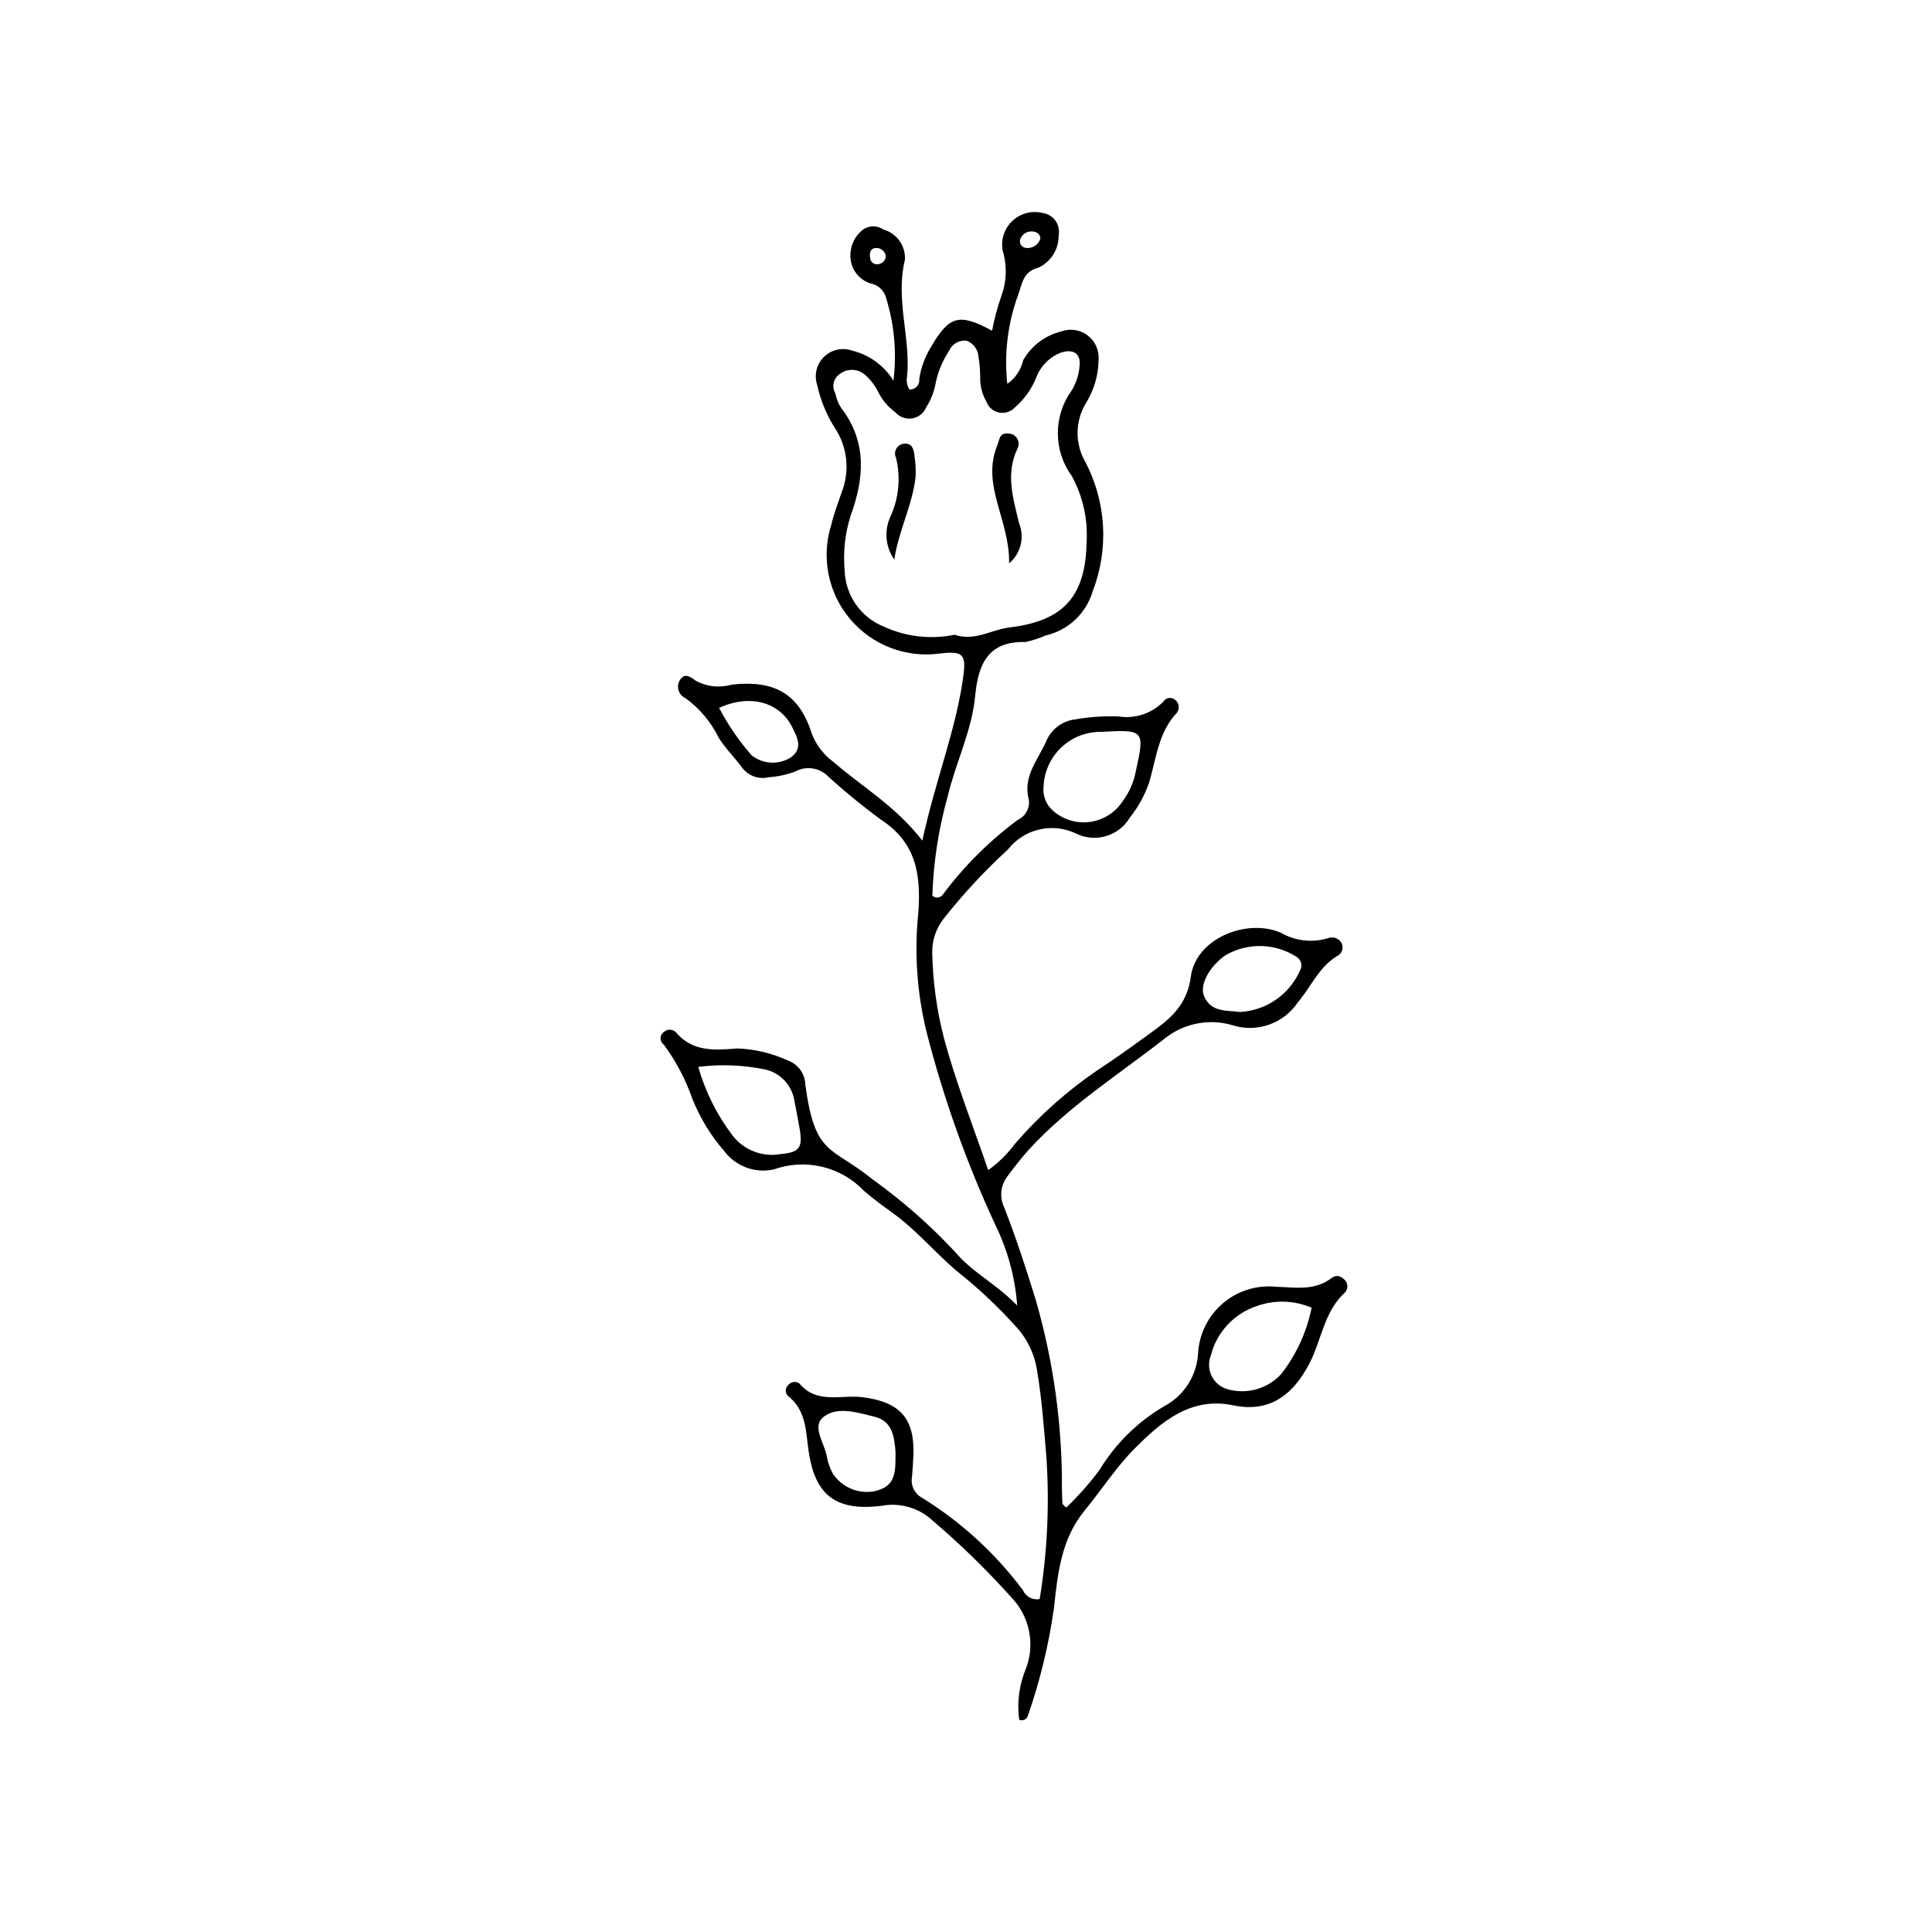 <?xml version="1.0" encoding="UTF-8"?>
<!-- The Best Svg Icon site in the world: iconSvg.co, Visit us! https://iconsvg.co -->
<svg fill="#000000" width="800px" height="800px" version="1.1" viewBox="144 144 512 512" xmlns="http://www.w3.org/2000/svg">
 <g>
  <path d="m388.43 366.77c3.422-15.852 8.793-29 10.785-43.023 0.898-6.316 0.184-7.277-6.106-6.566-8.992 1.254-17.996-2.199-23.844-9.148-5.844-6.945-7.707-16.41-4.938-25.055 0.676-2.902 1.77-5.707 2.734-8.535 2.227-5.688 1.512-12.102-1.902-17.16-2.172-3.461-3.727-7.269-4.602-11.258-0.871-2.633-0.168-5.531 1.82-7.465 1.984-1.934 4.898-2.562 7.508-1.621 4.535 1.117 8.445 3.977 10.883 7.961 0.914-7.383 0.246-14.875-1.961-21.977-0.477-1.859-1.949-3.301-3.824-3.731-2.699-0.734-4.777-2.891-5.418-5.613-0.668-2.992 0.293-6.113 2.527-8.211 1.602-1.594 4.113-1.828 5.977-0.547 3.582 0.988 5.977 4.348 5.742 8.055-2.566 10.41 1.52 20.5 0.594 30.754v-0.004c-0.273 1.23-0.062 2.516 0.586 3.598 0.734 0.047 1.453-0.23 1.961-0.766 0.508-0.535 0.75-1.27 0.66-2 0.438-2.961 1.469-5.809 3.023-8.367 4.887-8.434 7.527-9.184 16.273-4.453 0.602-3.144 1.43-6.246 2.484-9.27 1.398-3.844 1.512-8.039 0.324-11.953-0.535-2.887 0.43-5.848 2.562-7.863 2.133-2.019 5.144-2.816 8-2.117 1.379 0.184 2.621 0.93 3.434 2.062 0.809 1.137 1.113 2.555 0.84 3.922 0.047 3.648-2.055 6.984-5.371 8.516-4.144 1.07-4.269 4.254-5.379 7.258-2.754 7.519-3.731 15.574-2.856 23.535 2.141-1.492 3.644-3.734 4.215-6.281 2.172-3.812 5.816-6.562 10.078-7.606 2.344-0.863 4.965-0.48 6.961 1.02 2 1.496 3.106 3.902 2.938 6.391-0.027 4.109-1.195 8.129-3.375 11.609-2.801 4.648-2.926 10.43-0.34 15.199 5.754 10.695 6.531 23.371 2.133 34.691-0.852 2.867-2.449 5.457-4.633 7.504-2.18 2.047-4.871 3.477-7.789 4.141-1.727 0.754-3.523 1.34-5.367 1.746-10.055-0.262-12.539 5.996-13.348 14.383-0.895 9.262-5.195 17.676-7.305 26.652h0.004c-2.398 8.539-3.754 17.336-4.035 26.199 0.738 0.641 1.84 0.633 2.566-0.023 5.652-7.637 12.406-14.395 20.039-20.051 2.051-0.934 3.258-3.09 2.973-5.328-1.75-6.367 2.664-10.816 4.762-15.934h0.004c1.434-3.012 4.332-5.062 7.648-5.414 3.746-0.652 7.555-0.902 11.355-0.754 4.352 0.684 8.77-0.773 11.863-3.914 0.277-0.469 0.73-0.809 1.262-0.941 0.531-0.129 1.09-0.043 1.555 0.242 0.609 0.344 1.047 0.922 1.207 1.602 0.16 0.68 0.023 1.395-0.371 1.969-5.019 5.25-5.488 12.16-7.434 18.594v0.004c-1.156 3.344-2.875 6.465-5.082 9.23-2.918 4.918-9.125 6.769-14.258 4.25-3.035-1.465-6.481-1.848-9.762-1.082-3.281 0.762-6.203 2.625-8.281 5.277-6.191 5.676-11.91 11.84-17.109 18.434-1.992 2.57-3.039 5.746-2.973 8.996 0.156 7.598 1.191 15.152 3.09 22.512 3.172 11.809 7.664 23.133 11.742 35.059 2.731-1.957 5.137-4.328 7.129-7.031 6.398-7.394 13.727-13.93 21.805-19.438 4.09-2.68 8.09-5.5 12.039-8.387 5.769-4.211 11.613-7.777 12.711-16.367 1.289-10.105 14.711-15.602 23.84-11.707h-0.004c3.789 2.199 8.316 2.731 12.512 1.465 1.328-0.512 2.836 0 3.582 1.215 0.328 0.613 0.395 1.332 0.184 1.992-0.215 0.664-0.688 1.211-1.312 1.512-4.875 2.926-6.949 8.219-10.449 12.301-1.82 2.711-4.461 4.769-7.535 5.867s-6.422 1.184-9.547 0.234c-6.344-1.953-13.246-0.594-18.371 3.625-12.172 9.5-25.309 17.809-35.832 29.309-1.98 2.234-3.848 4.566-5.594 6.988-1.883 2.359-2.238 5.594-0.91 8.305 3.144 8.086 5.856 16.359 8.402 24.664h-0.004c4.664 16.195 6.988 32.973 6.894 49.828 0.016 1.355 0.062 2.711 0.145 4.062h0.004c0.285 0.379 0.633 0.703 1.027 0.961 3.184-3.059 6.113-6.371 8.762-9.902 4.215-6.977 10.102-12.793 17.137-16.91 5.273-2.777 8.695-8.129 9.008-14.082 0.297-5.106 2.664-9.871 6.555-13.195 3.891-3.324 8.969-4.914 14.062-4.406 5.172 0.164 10.328 1.176 14.867-2.391h-0.004c0.91-0.68 2.184-0.578 2.973 0.238 0.586 0.379 0.98 0.988 1.082 1.68 0.105 0.691-0.094 1.391-0.547 1.926-5.574 5.051-6.215 12.465-9.367 18.648-4.086 8.012-10.238 13.441-20.25 11.332-11.477-2.418-19.352 4.586-26.246 11.512-4.836 4.859-8.75 10.969-13.219 16.402-6.203 7.551-7.113 16.695-8.105 25.859-1.371 9.664-3.672 19.172-6.875 28.391-0.125 0.484-0.453 0.895-0.902 1.117s-0.973 0.238-1.434 0.043c-0.629-4.641 0.008-9.367 1.84-13.68 1.184-3.176 1.441-6.625 0.75-9.941-0.691-3.32-2.309-6.375-4.664-8.812-6.5-7.266-13.488-14.078-20.914-20.395-3.617-3.356-8.613-4.793-13.457-3.875-11.902 1.465-17.285-2.644-19.188-13.383-0.965-5.438-0.418-11.586-5.555-15.668l-0.004 0.004c-0.414-0.367-0.656-0.891-0.668-1.445-0.008-0.555 0.219-1.086 0.621-1.465 0.691-0.918 1.977-1.141 2.938-0.508 4.695 5.648 11.219 2.941 16.879 3.688 9.785 1.289 13.805 5.551 13.379 15.492-0.082 1.898-0.199 3.797-0.367 5.691h-0.004c-0.379 2.164 0.652 4.328 2.566 5.398 10.406 6.426 19.512 14.754 26.836 24.547 0.746 1.734 2.594 2.711 4.445 2.356 2.035-12.449 2.629-25.094 1.77-37.68-0.641-7.555-1.164-15.145-2.438-22.676v0.004c-0.645-4.582-2.719-8.848-5.922-12.188-4.191-4.613-8.711-8.922-13.52-12.891-6.633-5.125-11.895-11.867-18.75-16.816-2.641-1.902-5.285-3.824-7.734-5.957v-0.004c-3.008-3.148-6.859-5.356-11.098-6.359-4.234-1-8.668-0.754-12.766 0.711-4.949 1.094-10.078-0.797-13.129-4.844-3.566-4.113-6.422-8.793-8.449-13.844-1.781-5.129-4.324-9.965-7.539-14.344-0.566-0.395-0.902-1.051-0.887-1.746 0.016-0.691 0.371-1.332 0.957-1.707 0.879-0.734 2.164-0.715 3.019 0.047 4.5 5.406 10.422 4.852 16.484 4.375v0.004c4.625 0.191 9.168 1.293 13.371 3.238 2.644 0.98 4.434 3.473 4.516 6.297 2.566 19.098 6.75 16.195 17.836 25.16v-0.004c7.93 5.691 15.277 12.16 21.93 19.305 4.375 5.266 10.625 8.215 16.395 14.133h-0.004c-0.547-7.402-2.5-14.633-5.762-21.301-7.664-16.504-13.785-33.684-18.289-51.312-2.504-10.246-3.234-20.844-2.168-31.332 0.766-10.16-0.496-18.719-9.863-24.793v-0.004c-4.801-3.523-9.422-7.293-13.836-11.293-2.273-2.481-5.941-3.094-8.898-1.488-2.285 0.855-4.684 1.371-7.121 1.531-2.727 0.637-5.562-0.477-7.133-2.797-1.961-2.598-4.312-4.934-6.031-7.676h0.004c-2.035-4.16-5.055-7.758-8.793-10.488-0.898-0.387-1.578-1.156-1.859-2.094-0.277-0.938-0.129-1.949 0.41-2.769 1.258-2.019 2.898-0.68 4.141 0.227 2.894 1.598 6.305 1.977 9.48 1.051 11.109-1.258 17.887 2.164 21.277 12.984 1.16 3.008 3.164 5.617 5.773 7.512 7.523 6.578 16.344 11.559 23.527 20.832zm8.516-54.555c5.398 1.809 9.773-1.352 14.559-1.926 14.504-1.746 20.23-8.328 20.469-22.906 0.305-6-1.062-11.969-3.945-17.242-2.406-3.301-3.695-7.281-3.691-11.367 0.004-4.086 1.301-8.062 3.711-11.363 1.117-1.867 1.805-3.957 2.019-6.121 0.504-3.512-1.484-4.938-4.914-3.844-3.078 1.195-5.488 3.664-6.609 6.769-1.238 3.027-3.184 5.715-5.676 7.836-1.07 1.105-2.633 1.586-4.141 1.273-1.508-0.312-2.75-1.375-3.289-2.816-1.094-1.887-1.676-4.027-1.684-6.211 0.027-1.895-0.117-3.789-0.438-5.66-0.094-1.957-1.344-3.672-3.184-4.359-1.957-0.203-3.82 0.879-4.609 2.684-1.652 2.488-2.832 5.262-3.488 8.176-0.391 2.418-1.266 4.731-2.578 6.801-0.648 1.562-2.059 2.676-3.731 2.945-1.668 0.266-3.359-0.352-4.461-1.633-1.984-1.449-3.574-3.371-4.641-5.582-0.863-1.688-2.047-3.191-3.484-4.43-1.965-1.621-4.801-1.621-6.762 0-1.574 1.191-1.992 3.379-0.973 5.07 0.23 1.344 0.734 2.621 1.488 3.758 6.938 9 6.133 18.746 2.539 28.555-1.48 4.66-2.027 9.566-1.605 14.438 0.074 3.254 1.105 6.41 2.961 9.082 1.855 2.668 4.453 4.734 7.477 5.941 5.84 2.68 12.387 3.426 18.68 2.133zm23.609 40.188c-0.285 2.453 0.672 4.887 2.551 6.492 2.676 2.336 6.227 3.398 9.746 2.922 3.519-0.477 6.66-2.453 8.617-5.414 1.777-2.363 2.988-5.106 3.535-8.008 2.394-10.859 2.266-11.102-9.164-10.445v-0.004c-3.926-0.051-7.719 1.43-10.574 4.129s-4.543 6.406-4.711 10.328zm71.039 138.16c-4.594-1.973-9.766-2.137-14.477-0.461-6.066 1.988-10.684 6.945-12.238 13.137-0.703 1.789-0.605 3.797 0.27 5.512s2.445 2.969 4.309 3.449c5.062 1.375 10.465-0.172 14.031-4.016 4.039-5.164 6.812-11.199 8.105-17.621zm-162.55-63.832c1.871 6.57 4.949 12.734 9.078 18.176 3.027 3.93 8.004 5.828 12.883 4.918 4.953-0.465 5.777-1.684 4.871-6.902-0.414-2.394-0.871-4.777-1.352-7.16-0.605-4.098-3.66-7.406-7.699-8.332-5.848-1.211-11.855-1.445-17.781-0.699zm52.262 103.98c0.035-0.809 0.031-1.621-0.012-2.434-0.398-3.859-0.898-7.691-5.574-8.84-4.488-1.102-9.684-2.781-13.352-0.039-3.445 2.574 0.133 6.945 0.73 10.496l-0.004 0.004c0.293 1.598 0.824 3.141 1.578 4.578 2.41 3.68 6.805 5.539 11.125 4.707 4.219-1.031 5.57-3.086 5.508-8.473zm91.332-118.52c3.394-0.191 6.672-1.316 9.473-3.25 2.797-1.934 5.008-4.602 6.387-7.707 0.715-1.184 0.406-2.711-0.707-3.527-2.816-1.867-6.102-2.906-9.48-2.996-3.383-0.086-6.719 0.777-9.629 2.496-4.207 2.953-6.867 7.836-5.574 10.828 1.891 4.363 6.141 3.664 9.531 4.156zm-138.07-80.594c2.367 4.523 5.269 8.746 8.637 12.586 3 2.359 7.164 2.578 10.387 0.535 3.277-2.398 1.703-5.258 0.387-7.934-3.32-6.766-11.254-8.922-19.41-5.188zm85.133-124.32v-0.004c0.035-0.836-0.523-1.582-1.336-1.781-1.621-0.562-3.394 0.281-3.984 1.891-0.172 0.523-0.094 1.098 0.219 1.555 0.312 0.453 0.816 0.738 1.367 0.77 1.664 0.176 3.223-0.84 3.734-2.434zm-40.938 4.578v-0.004c-0.191-1.09-1.047-1.941-2.141-2.125-1.766-0.145-2.297 0.953-2.035 2.547 0.012 0.539 0.262 1.047 0.684 1.379 0.426 0.336 0.977 0.461 1.5 0.348 1.102-0.133 1.945-1.039 1.992-2.144z"/>
  <path d="m411.43 293.29c0.172-11.617-7.465-20.605-3.144-31.258 0.617-1.523 0.547-3.332 2.754-3.137v0.004c0.992-0.066 1.938 0.41 2.477 1.246 0.535 0.832 0.578 1.895 0.105 2.766-3.195 6.75-1.109 13.246 0.461 19.789v0.004c1.496 3.731 0.426 8-2.652 10.586z"/>
  <path d="m381 292.3c-2.324-3.301-2.734-7.582-1.082-11.266 2.273-4.906 2.82-10.438 1.547-15.695-0.375-0.746-0.367-1.629 0.023-2.371 0.387-0.738 1.113-1.246 1.941-1.359 2.094-0.328 2.734 1.227 2.887 2.981 0.293 1.867 0.406 3.754 0.34 5.641-0.797 7.59-4.543 14.422-5.656 22.07z"/>
 </g>
</svg>